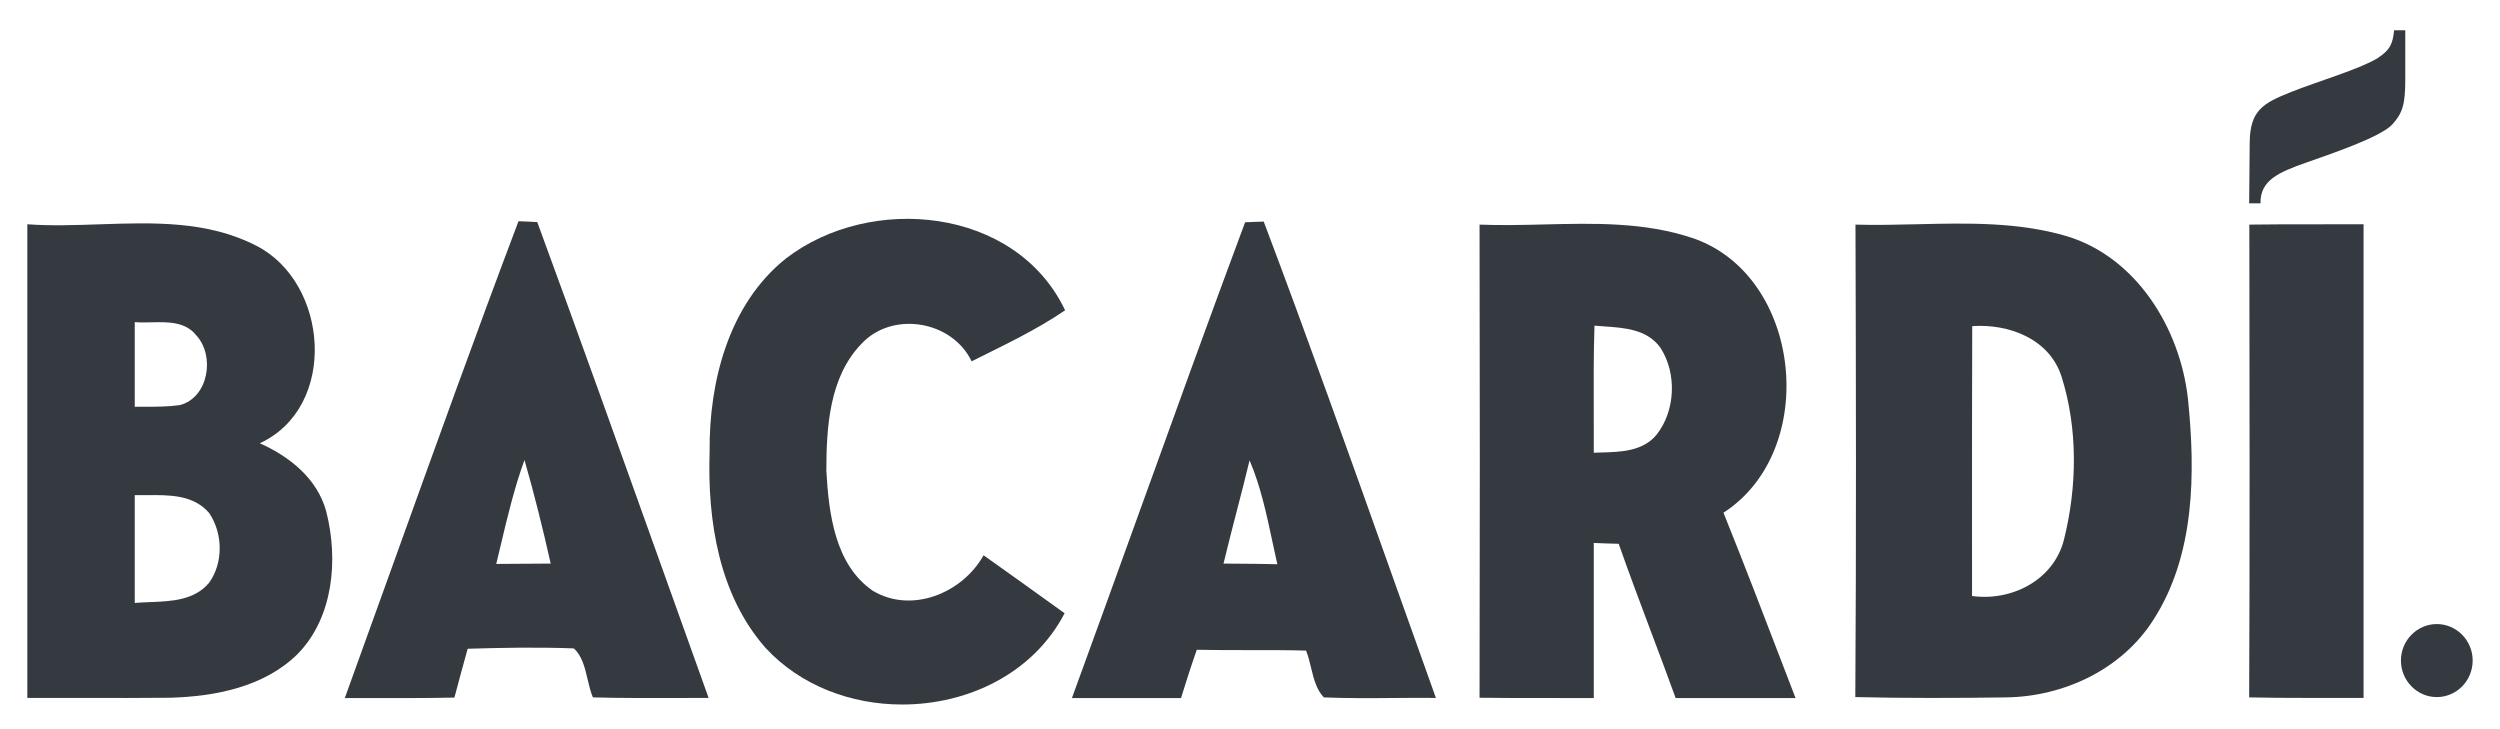 <?xml version="1.0" encoding="UTF-8"?>
<svg xmlns="http://www.w3.org/2000/svg" width="72" height="21" viewBox="0 0 72 21" fill="none">
  <path d="M30.675 8.936C29.255 5.953 25.056 5.573 22.632 7.447C20.991 8.756 20.418 10.985 20.437 13.009C20.37 14.99 20.705 17.136 22.048 18.659C23.053 19.75 24.516 20.29 25.979 20.29H25.984C27.868 20.29 29.752 19.404 30.661 17.662C29.886 17.102 29.107 16.547 28.327 15.992C27.715 17.087 26.252 17.681 25.138 17.015C24.047 16.265 23.87 14.8 23.799 13.564C23.799 12.304 23.885 10.863 24.803 9.909C25.688 8.946 27.414 9.223 27.983 10.406C28.896 9.948 29.829 9.515 30.675 8.936Z" fill="#343A40"></path>
  <path d="M68.071 6.459C66.976 6.464 65.876 6.454 64.781 6.469C64.786 11.009 64.796 15.555 64.776 20.085C65.871 20.11 66.971 20.095 68.071 20.1V6.459Z" fill="#343A40"></path>
  <path d="M71.213 19.024C71.213 18.445 70.749 17.973 70.18 17.973C69.611 17.973 69.147 18.445 69.147 19.024C69.147 19.604 69.611 20.076 70.18 20.076C70.749 20.076 71.213 19.604 71.213 19.024Z" fill="#343A40"></path>
  <path d="M69.272 0.872H68.951C68.908 1.271 68.836 1.432 68.483 1.67C67.971 1.987 66.771 2.337 65.986 2.648C65.168 2.975 64.8 3.179 64.791 4.113L64.776 5.856H65.102C65.092 5.199 65.599 4.97 66.445 4.673C67.034 4.464 68.559 3.958 68.899 3.583C69.195 3.257 69.272 3.004 69.272 2.288V0.872Z" fill="#343A40"></path>
  <path fill-rule="evenodd" clip-rule="evenodd" d="M15.473 6.396C15.343 6.386 15.084 6.377 14.946 6.372L14.933 6.371C13.694 9.649 12.507 12.95 11.32 16.25C10.858 17.536 10.396 18.821 9.93 20.105C10.281 20.103 10.632 20.104 10.983 20.104C11.684 20.105 12.385 20.106 13.087 20.09C13.211 19.618 13.34 19.151 13.469 18.684C14.488 18.654 15.506 18.635 16.525 18.674C16.765 18.889 16.844 19.228 16.923 19.565C16.966 19.745 17.008 19.925 17.075 20.085C17.907 20.107 18.742 20.104 19.576 20.102C19.853 20.101 20.131 20.1 20.408 20.1C19.966 18.869 19.526 17.637 19.085 16.405C17.89 13.064 16.696 9.723 15.473 6.396ZM14.42 15.706C14.377 15.884 14.335 16.063 14.292 16.241C14.553 16.238 14.814 16.237 15.076 16.236C15.337 16.235 15.598 16.233 15.86 16.231C15.636 15.229 15.387 14.231 15.105 13.248C14.814 14.048 14.616 14.879 14.42 15.706Z" fill="#343A40"></path>
  <path fill-rule="evenodd" clip-rule="evenodd" d="M7.482 12.766C8.333 13.146 9.137 13.778 9.395 14.727C9.749 16.114 9.605 17.783 8.568 18.839C7.602 19.788 6.2 20.056 4.904 20.095C4.081 20.104 3.258 20.102 2.434 20.1H2.433C1.885 20.099 1.336 20.098 0.787 20.1V6.459C1.47 6.508 2.171 6.484 2.873 6.46C4.419 6.408 5.975 6.356 7.372 7.072C9.471 8.133 9.744 11.72 7.482 12.766ZM6.024 16.781C5.599 17.291 4.938 17.317 4.316 17.341C4.168 17.347 4.021 17.353 3.881 17.365V14.26C3.995 14.262 4.113 14.261 4.233 14.26C4.88 14.254 5.58 14.247 6.028 14.781C6.42 15.365 6.435 16.207 6.024 16.781ZM4.364 9.283C4.198 9.287 4.034 9.29 3.881 9.277V11.715C3.98 11.714 4.079 11.714 4.178 11.714C4.514 11.714 4.849 11.715 5.182 11.666C6.004 11.452 6.196 10.255 5.66 9.666C5.344 9.261 4.844 9.272 4.364 9.283Z" fill="#343A40"></path>
  <path fill-rule="evenodd" clip-rule="evenodd" d="M36.395 6.381L35.859 6.401C34.818 9.195 33.805 12 32.792 14.806C32.154 16.573 31.516 18.34 30.871 20.105H34.013C34.157 19.638 34.305 19.175 34.468 18.713C34.968 18.724 35.47 18.724 35.972 18.723C36.52 18.723 37.068 18.722 37.614 18.737C37.676 18.889 37.717 19.058 37.758 19.228C37.834 19.543 37.912 19.861 38.126 20.085C38.803 20.113 39.481 20.108 40.158 20.102C40.557 20.099 40.955 20.096 41.354 20.1C40.928 18.912 40.505 17.723 40.081 16.534C38.874 13.141 37.666 9.747 36.395 6.381ZM35.619 14.717C35.489 15.22 35.359 15.724 35.237 16.231C35.367 16.232 35.496 16.233 35.626 16.234C36.014 16.237 36.403 16.239 36.787 16.25C36.737 16.032 36.69 15.812 36.644 15.593C36.475 14.799 36.306 14.005 35.988 13.258C35.871 13.745 35.745 14.231 35.619 14.717Z" fill="#343A40"></path>
  <path fill-rule="evenodd" clip-rule="evenodd" d="M49.636 14.766C52.424 12.966 51.903 7.919 48.737 6.853C47.361 6.394 45.911 6.429 44.469 6.464C43.846 6.479 43.225 6.494 42.611 6.469C42.621 11.009 42.621 15.555 42.611 20.095C43.296 20.104 43.982 20.104 44.668 20.103C45.079 20.103 45.491 20.103 45.901 20.105V15.637C46.078 15.647 46.423 15.656 46.605 15.661L46.619 15.662C46.914 16.504 47.229 17.341 47.543 18.177C47.785 18.819 48.026 19.46 48.259 20.105H51.712C51.612 19.846 51.513 19.586 51.413 19.327C50.83 17.804 50.245 16.28 49.636 14.766ZM46.105 13.032C46.68 13.017 47.321 13 47.714 12.513C48.254 11.827 48.297 10.756 47.824 10.021C47.446 9.484 46.787 9.44 46.187 9.399C46.097 9.393 46.007 9.387 45.921 9.379C45.894 10.215 45.897 11.048 45.9 11.882C45.902 12.267 45.903 12.653 45.901 13.039C45.968 13.036 46.036 13.034 46.105 13.032Z" fill="#343A40"></path>
  <path fill-rule="evenodd" clip-rule="evenodd" d="M63.012 11.476C62.782 9.442 61.525 7.413 59.53 6.804C58.129 6.39 56.667 6.424 55.214 6.458C54.619 6.472 54.026 6.486 53.438 6.469C53.452 11.004 53.462 15.54 53.433 20.076C54.882 20.11 56.331 20.105 57.78 20.085C59.43 20.061 61.104 19.287 62.017 17.852C63.218 15.988 63.232 13.623 63.012 11.476ZM56.795 17.165C57.924 17.321 59.148 16.718 59.444 15.535C59.822 14.022 59.846 12.343 59.373 10.849C59.023 9.749 57.842 9.32 56.8 9.393C56.793 11.335 56.794 13.277 56.794 15.221C56.795 15.869 56.795 16.517 56.795 17.165Z" fill="#343A40"></path>
</svg>
